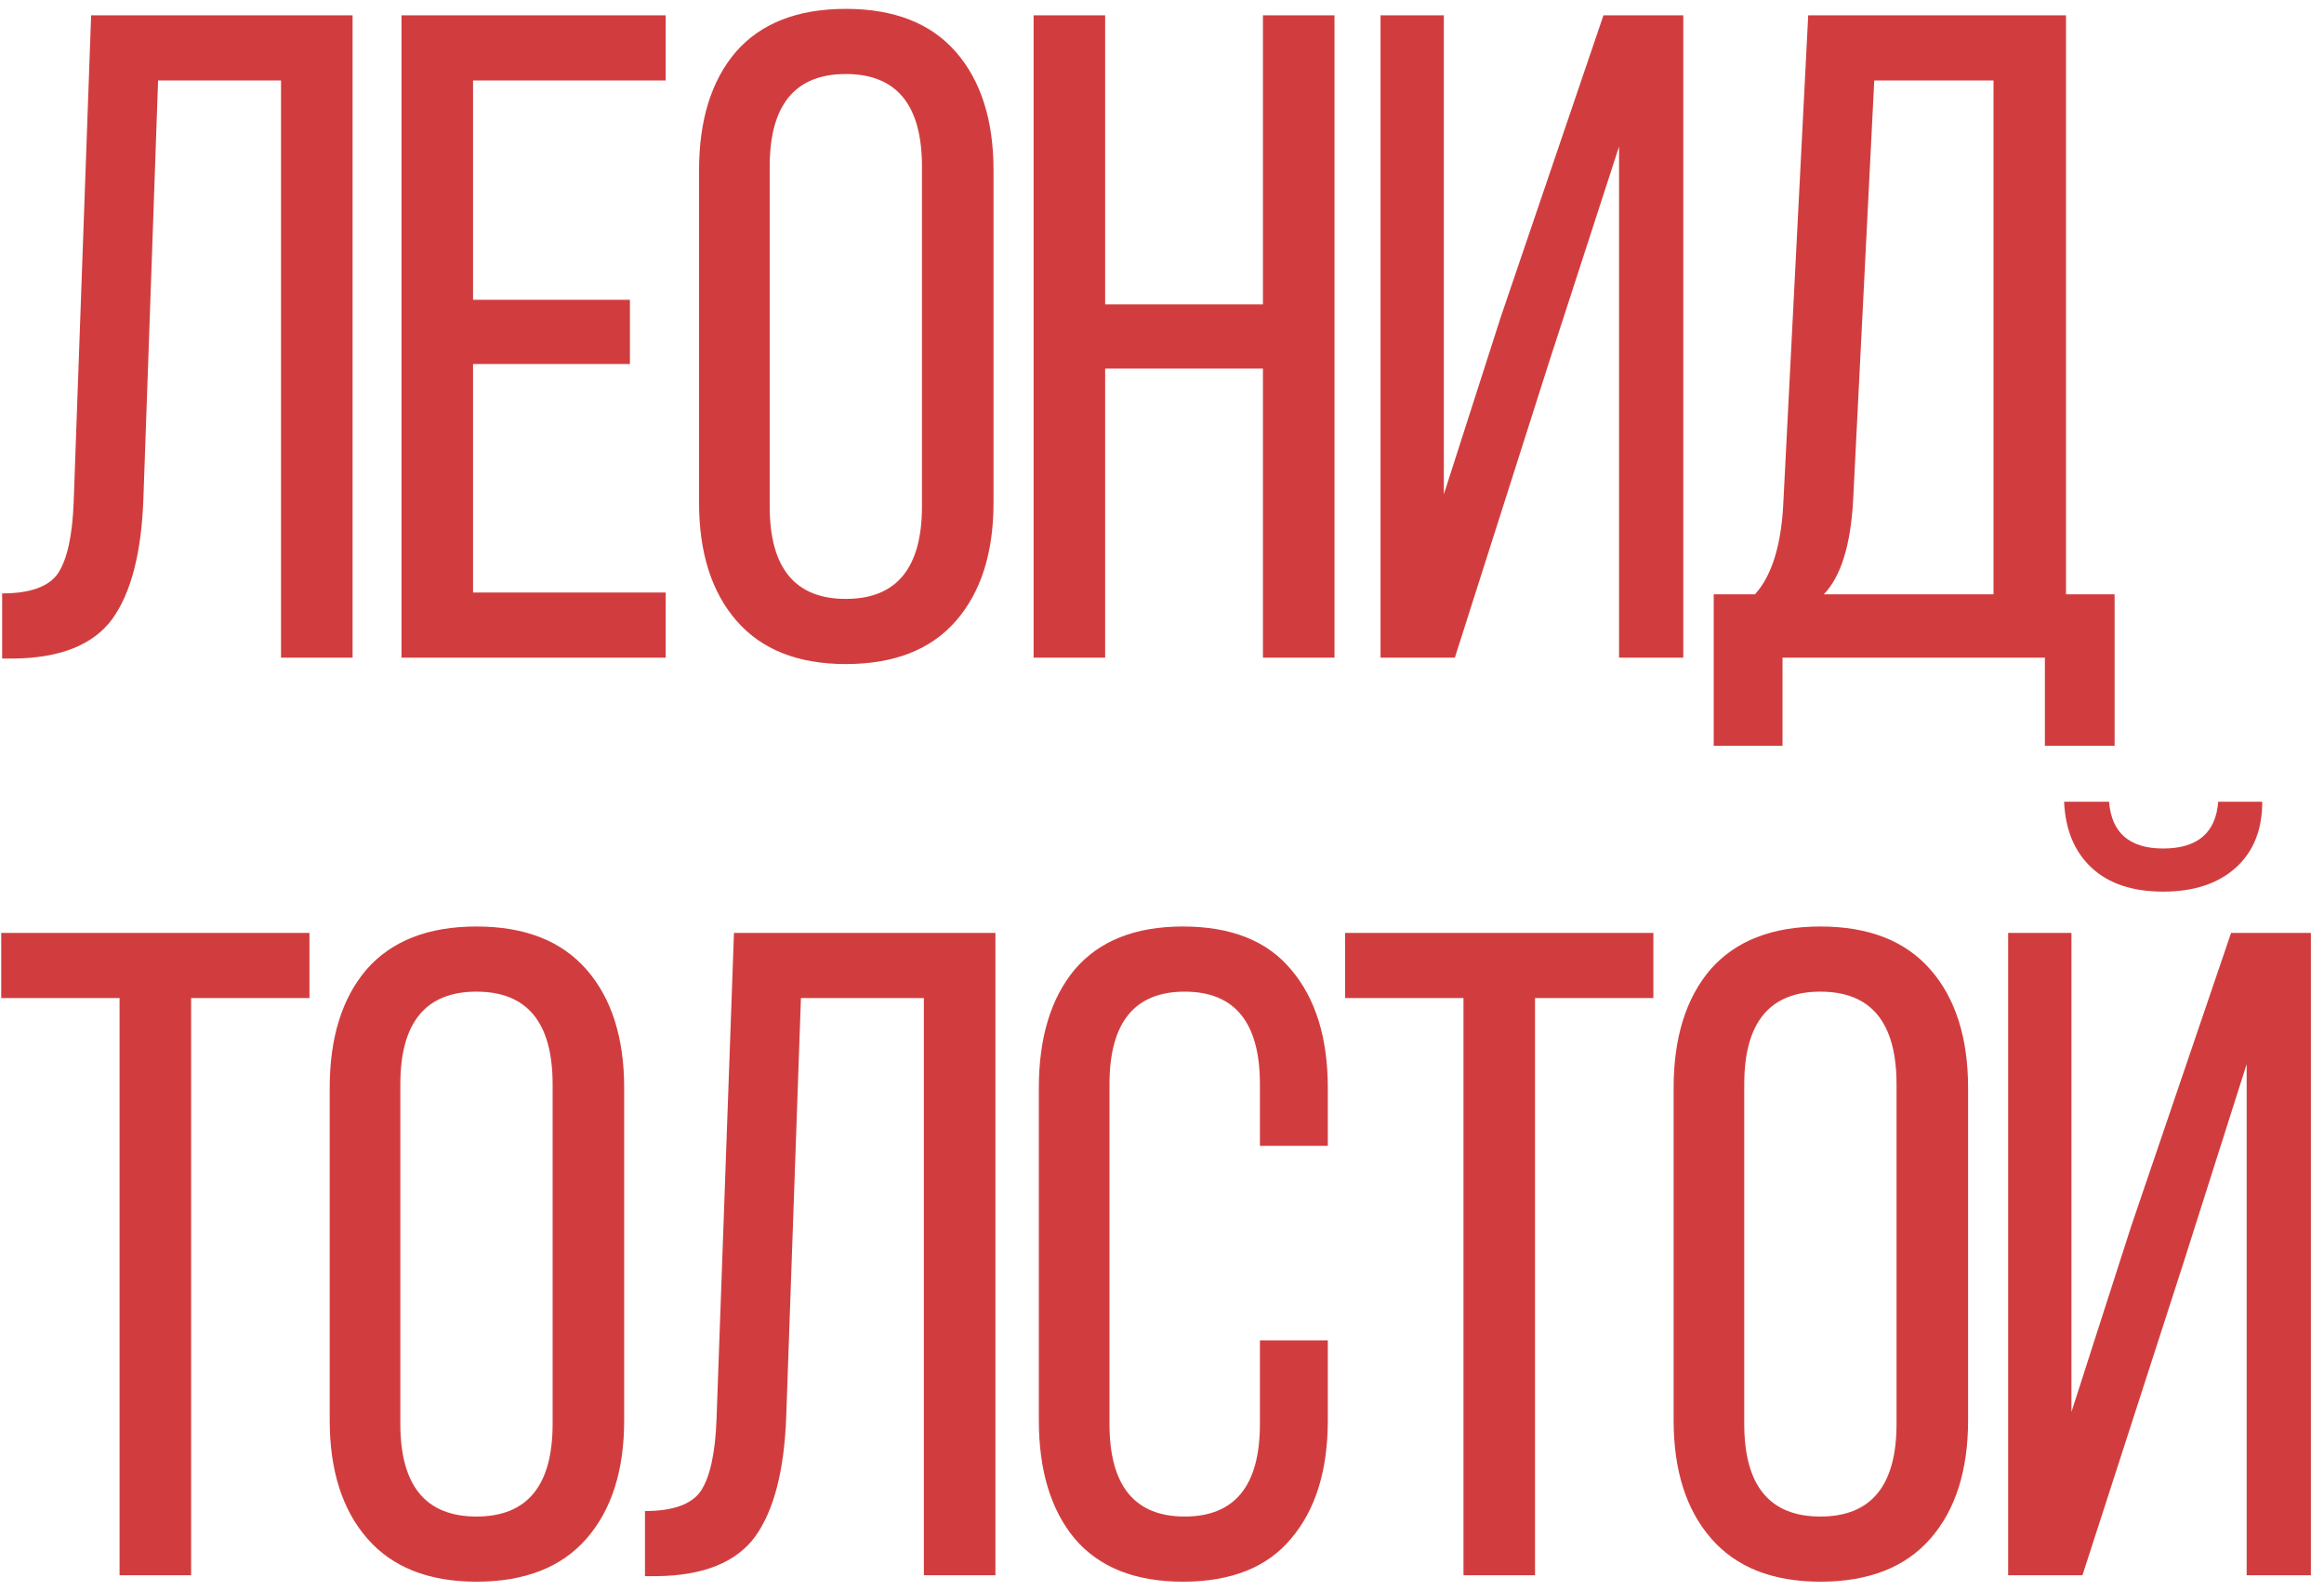 <?xml version="1.0" encoding="UTF-8"?> <svg xmlns="http://www.w3.org/2000/svg" width="152" height="104" viewBox="0 0 152 104" fill="none"> <path d="M18.38 5.26H10.34L9.38 32.56C9.26 36.12 8.58 38.76 7.34 40.48C6.1 42.16 3.96 43.02 0.92 43.06H0.14V38.8C1.98 38.8 3.2 38.36 3.8 37.48C4.4 36.56 4.74 35 4.82 32.8L5.96 1H23.06V43H18.38V5.26ZM30.94 19.6H41.2V23.8H30.94V38.74H43.54V43H26.26V1H43.54V5.26H30.94V19.6ZM45.721 32.86V11.14C45.721 7.86 46.521 5.28 48.121 3.4C49.761 1.52 52.161 0.58 55.321 0.58C58.481 0.58 60.881 1.52 62.521 3.4C64.161 5.28 64.981 7.86 64.981 11.14V32.86C64.981 36.14 64.161 38.72 62.521 40.6C60.881 42.48 58.481 43.42 55.321 43.42C52.201 43.42 49.821 42.48 48.181 40.6C46.541 38.72 45.721 36.14 45.721 32.86ZM50.341 10.9V33.1C50.341 37.14 52.001 39.16 55.321 39.16C58.641 39.16 60.301 37.14 60.301 33.1V10.9C60.301 6.86 58.641 4.84 55.321 4.84C52.001 4.84 50.341 6.86 50.341 10.9ZM82.602 24.1H72.282V43H67.602V1H72.282V19.9H82.602V1H87.282V43H82.602V24.1ZM105.894 9.58L101.334 23.62L95.154 43H90.294V1H94.434V32.32L98.154 20.74L104.874 1H110.094V43H105.894V9.58ZM138.305 48.76H133.745V43H116.585V48.76H112.085V38.86H114.785C115.905 37.62 116.525 35.58 116.645 32.74L118.265 1H135.125V38.86H138.305V48.76ZM122.585 5.26L121.205 32.68C121.045 35.64 120.405 37.7 119.285 38.86H130.385V5.26H122.585ZM12.5 103H7.82V65.26H0.08V61H20.24V65.26H12.5V103ZM21.564 92.86V71.14C21.564 67.86 22.364 65.28 23.964 63.4C25.604 61.52 28.004 60.58 31.164 60.58C34.324 60.58 36.724 61.52 38.364 63.4C40.004 65.28 40.824 67.86 40.824 71.14V92.86C40.824 96.14 40.004 98.72 38.364 100.6C36.724 102.48 34.324 103.42 31.164 103.42C28.044 103.42 25.664 102.48 24.024 100.6C22.384 98.72 21.564 96.14 21.564 92.86ZM26.184 70.9V93.1C26.184 97.14 27.844 99.16 31.164 99.16C34.484 99.16 36.144 97.14 36.144 93.1V70.9C36.144 66.86 34.484 64.84 31.164 64.84C27.844 64.84 26.184 66.86 26.184 70.9ZM60.425 65.26H52.385L51.425 92.56C51.304 96.12 50.624 98.76 49.385 100.48C48.145 102.16 46.005 103.02 42.965 103.06H42.184V98.8C44.025 98.8 45.245 98.36 45.844 97.48C46.444 96.56 46.785 95 46.864 92.8L48.005 61H65.105V103H60.425V65.26ZM77.365 60.58C80.525 60.58 82.885 61.52 84.445 63.4C86.045 65.28 86.845 67.86 86.845 71.14V74.92H82.405V70.9C82.405 66.86 80.765 64.84 77.485 64.84C74.205 64.84 72.565 66.86 72.565 70.9V93.1C72.565 97.14 74.205 99.16 77.485 99.16C80.765 99.16 82.405 97.14 82.405 93.1V87.64H86.845V92.86C86.845 96.14 86.045 98.72 84.445 100.6C82.885 102.48 80.525 103.42 77.365 103.42C74.245 103.42 71.885 102.48 70.285 100.6C68.725 98.72 67.945 96.14 67.945 92.86V71.14C67.945 67.86 68.725 65.28 70.285 63.4C71.885 61.52 74.245 60.58 77.365 60.58ZM100.398 103H95.718V65.26H87.978V61H108.138V65.26H100.398V103ZM109.462 92.86V71.14C109.462 67.86 110.262 65.28 111.862 63.4C113.502 61.52 115.902 60.58 119.062 60.58C122.222 60.58 124.622 61.52 126.262 63.4C127.902 65.28 128.722 67.86 128.722 71.14V92.86C128.722 96.14 127.902 98.72 126.262 100.6C124.622 102.48 122.222 103.42 119.062 103.42C115.942 103.42 113.562 102.48 111.922 100.6C110.282 98.72 109.462 96.14 109.462 92.86ZM114.082 70.9V93.1C114.082 97.14 115.742 99.16 119.062 99.16C122.382 99.16 124.042 97.14 124.042 93.1V70.9C124.042 66.86 122.382 64.84 119.062 64.84C115.742 64.84 114.082 66.86 114.082 70.9ZM145.082 52.42H147.962C147.962 54.26 147.382 55.7 146.222 56.74C145.062 57.78 143.482 58.3 141.482 58.3C139.482 58.3 137.922 57.78 136.802 56.74C135.682 55.7 135.082 54.26 135.002 52.42H137.942C138.102 54.46 139.282 55.48 141.482 55.48C143.722 55.48 144.922 54.46 145.082 52.42ZM146.942 69.58L142.742 82.78L136.202 103H131.342V61H135.482V92.32L139.382 80.2L145.922 61H151.142V103H146.942V69.58Z" fill="#D13D3E"></path> </svg> 